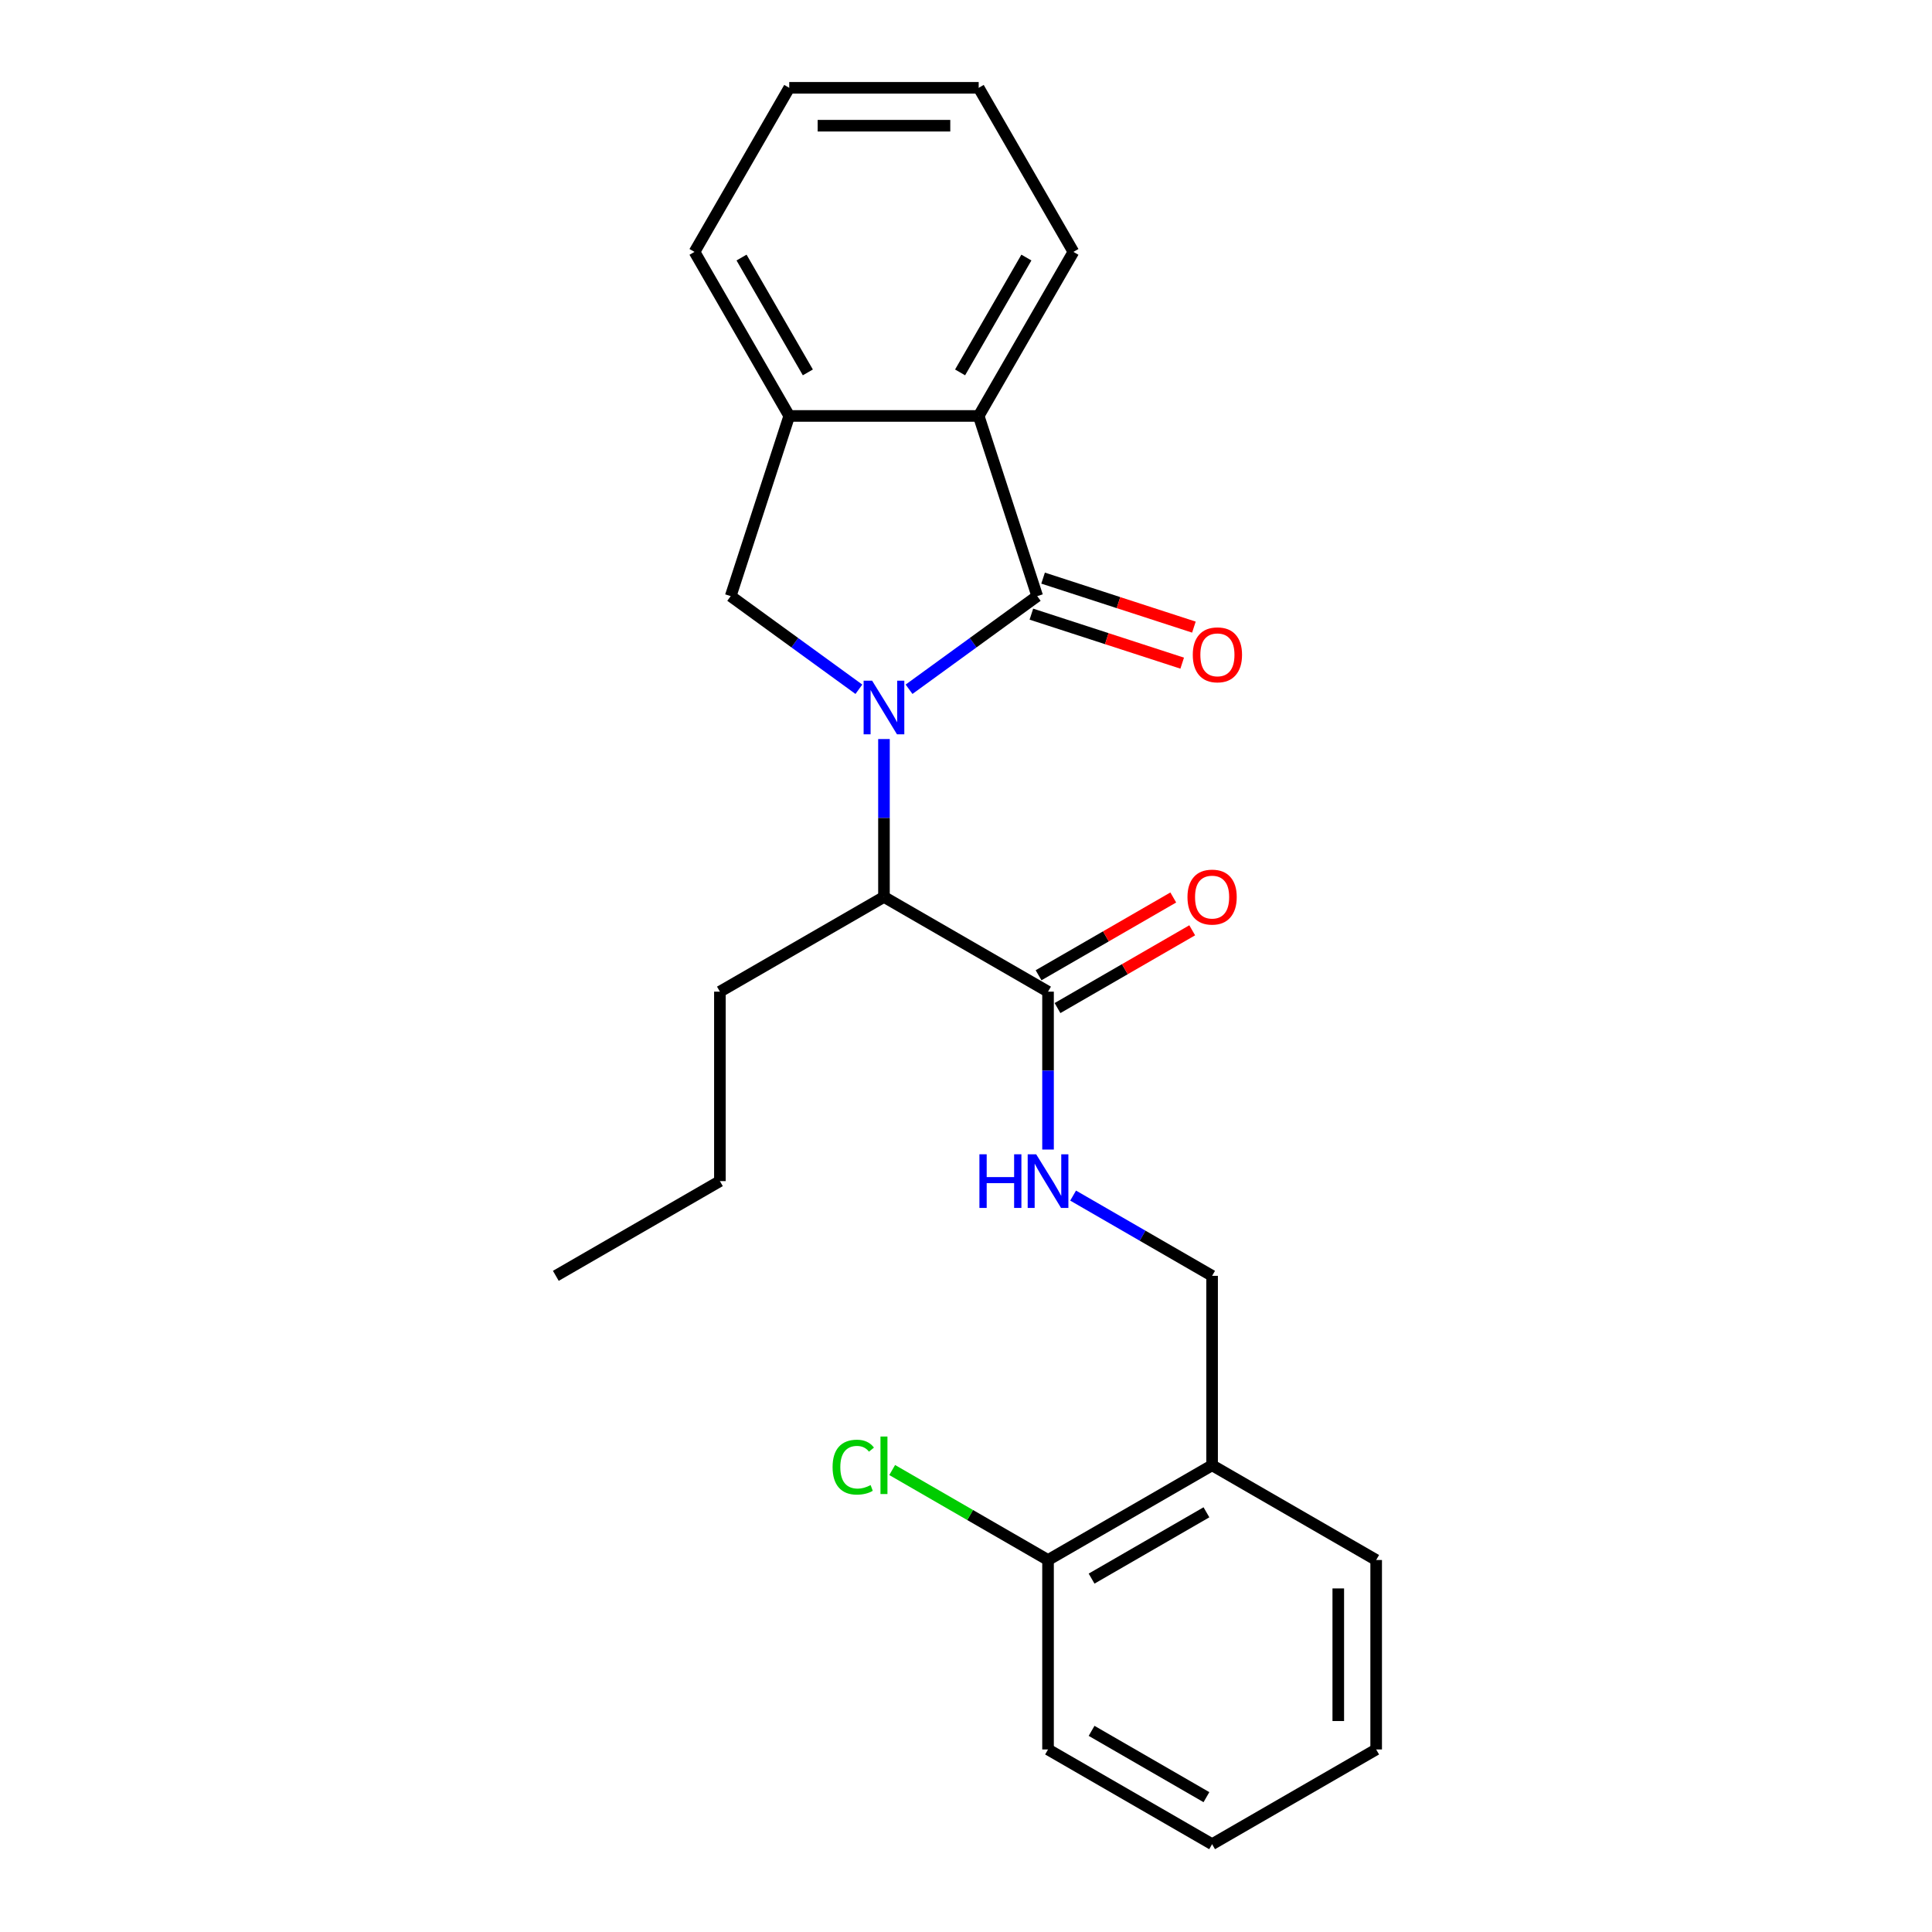 <?xml version='1.0' encoding='iso-8859-1'?>
<svg version='1.1' baseProfile='full'
              xmlns='http://www.w3.org/2000/svg'
                      xmlns:rdkit='http://www.rdkit.org/xml'
                      xmlns:xlink='http://www.w3.org/1999/xlink'
                  xml:space='preserve'
width='1000px' height='1000px' viewBox='0 0 1000 1000'>
<!-- END OF HEADER -->
<rect style='opacity:1.0;fill:#FFFFFF;stroke:none' width='1000' height='1000' x='0' y='0'> </rect>
<path class='bond-0' d='M 470.522,356.761 L 503.696,332.659' style='fill:none;fill-rule:evenodd;stroke:#0000FF;stroke-width:6px;stroke-linecap:butt;stroke-linejoin:miter;stroke-opacity:1' />
<path class='bond-0' d='M 503.696,332.659 L 536.87,308.556' style='fill:none;fill-rule:evenodd;stroke:#000000;stroke-width:6px;stroke-linecap:butt;stroke-linejoin:miter;stroke-opacity:1' />
<path class='bond-1' d='M 444.556,356.761 L 411.382,332.659' style='fill:none;fill-rule:evenodd;stroke:#0000FF;stroke-width:6px;stroke-linecap:butt;stroke-linejoin:miter;stroke-opacity:1' />
<path class='bond-1' d='M 411.382,332.659 L 378.208,308.556' style='fill:none;fill-rule:evenodd;stroke:#000000;stroke-width:6px;stroke-linecap:butt;stroke-linejoin:miter;stroke-opacity:1' />
<path class='bond-3' d='M 457.539,382.53 L 457.539,423.391' style='fill:none;fill-rule:evenodd;stroke:#0000FF;stroke-width:6px;stroke-linecap:butt;stroke-linejoin:miter;stroke-opacity:1' />
<path class='bond-3' d='M 457.539,423.391 L 457.539,464.252' style='fill:none;fill-rule:evenodd;stroke:#000000;stroke-width:6px;stroke-linecap:butt;stroke-linejoin:miter;stroke-opacity:1' />
<path class='bond-2' d='M 536.87,308.556 L 506.569,215.297' style='fill:none;fill-rule:evenodd;stroke:#000000;stroke-width:6px;stroke-linecap:butt;stroke-linejoin:miter;stroke-opacity:1' />
<path class='bond-7' d='M 533.84,317.882 L 572.87,330.564' style='fill:none;fill-rule:evenodd;stroke:#000000;stroke-width:6px;stroke-linecap:butt;stroke-linejoin:miter;stroke-opacity:1' />
<path class='bond-7' d='M 572.87,330.564 L 611.9,343.246' style='fill:none;fill-rule:evenodd;stroke:#FF0000;stroke-width:6px;stroke-linecap:butt;stroke-linejoin:miter;stroke-opacity:1' />
<path class='bond-7' d='M 539.901,299.23 L 578.931,311.912' style='fill:none;fill-rule:evenodd;stroke:#000000;stroke-width:6px;stroke-linecap:butt;stroke-linejoin:miter;stroke-opacity:1' />
<path class='bond-7' d='M 578.931,311.912 L 617.961,324.594' style='fill:none;fill-rule:evenodd;stroke:#FF0000;stroke-width:6px;stroke-linecap:butt;stroke-linejoin:miter;stroke-opacity:1' />
<path class='bond-4' d='M 378.208,308.556 L 408.51,215.297' style='fill:none;fill-rule:evenodd;stroke:#000000;stroke-width:6px;stroke-linecap:butt;stroke-linejoin:miter;stroke-opacity:1' />
<path class='bond-13' d='M 506.569,215.297 L 555.598,130.376' style='fill:none;fill-rule:evenodd;stroke:#000000;stroke-width:6px;stroke-linecap:butt;stroke-linejoin:miter;stroke-opacity:1' />
<path class='bond-13' d='M 496.939,192.753 L 531.259,133.308' style='fill:none;fill-rule:evenodd;stroke:#000000;stroke-width:6px;stroke-linecap:butt;stroke-linejoin:miter;stroke-opacity:1' />
<path class='bond-24' d='M 506.569,215.297 L 408.51,215.297' style='fill:none;fill-rule:evenodd;stroke:#000000;stroke-width:6px;stroke-linecap:butt;stroke-linejoin:miter;stroke-opacity:1' />
<path class='bond-5' d='M 457.539,464.252 L 542.461,513.282' style='fill:none;fill-rule:evenodd;stroke:#000000;stroke-width:6px;stroke-linecap:butt;stroke-linejoin:miter;stroke-opacity:1' />
<path class='bond-14' d='M 457.539,464.252 L 372.618,513.282' style='fill:none;fill-rule:evenodd;stroke:#000000;stroke-width:6px;stroke-linecap:butt;stroke-linejoin:miter;stroke-opacity:1' />
<path class='bond-15' d='M 408.51,215.297 L 359.481,130.376' style='fill:none;fill-rule:evenodd;stroke:#000000;stroke-width:6px;stroke-linecap:butt;stroke-linejoin:miter;stroke-opacity:1' />
<path class='bond-15' d='M 418.14,192.753 L 383.819,133.308' style='fill:none;fill-rule:evenodd;stroke:#000000;stroke-width:6px;stroke-linecap:butt;stroke-linejoin:miter;stroke-opacity:1' />
<path class='bond-6' d='M 542.461,513.282 L 542.461,554.143' style='fill:none;fill-rule:evenodd;stroke:#000000;stroke-width:6px;stroke-linecap:butt;stroke-linejoin:miter;stroke-opacity:1' />
<path class='bond-6' d='M 542.461,554.143 L 542.461,595.004' style='fill:none;fill-rule:evenodd;stroke:#0000FF;stroke-width:6px;stroke-linecap:butt;stroke-linejoin:miter;stroke-opacity:1' />
<path class='bond-10' d='M 547.364,521.774 L 582.225,501.647' style='fill:none;fill-rule:evenodd;stroke:#000000;stroke-width:6px;stroke-linecap:butt;stroke-linejoin:miter;stroke-opacity:1' />
<path class='bond-10' d='M 582.225,501.647 L 617.086,481.52' style='fill:none;fill-rule:evenodd;stroke:#FF0000;stroke-width:6px;stroke-linecap:butt;stroke-linejoin:miter;stroke-opacity:1' />
<path class='bond-10' d='M 537.558,504.79 L 572.419,484.662' style='fill:none;fill-rule:evenodd;stroke:#000000;stroke-width:6px;stroke-linecap:butt;stroke-linejoin:miter;stroke-opacity:1' />
<path class='bond-10' d='M 572.419,484.662 L 607.28,464.535' style='fill:none;fill-rule:evenodd;stroke:#FF0000;stroke-width:6px;stroke-linecap:butt;stroke-linejoin:miter;stroke-opacity:1' />
<path class='bond-9' d='M 555.444,618.836 L 591.413,639.603' style='fill:none;fill-rule:evenodd;stroke:#0000FF;stroke-width:6px;stroke-linecap:butt;stroke-linejoin:miter;stroke-opacity:1' />
<path class='bond-9' d='M 591.413,639.603 L 627.382,660.37' style='fill:none;fill-rule:evenodd;stroke:#000000;stroke-width:6px;stroke-linecap:butt;stroke-linejoin:miter;stroke-opacity:1' />
<path class='bond-8' d='M 627.382,758.428 L 627.382,660.37' style='fill:none;fill-rule:evenodd;stroke:#000000;stroke-width:6px;stroke-linecap:butt;stroke-linejoin:miter;stroke-opacity:1' />
<path class='bond-11' d='M 627.382,758.428 L 542.461,807.458' style='fill:none;fill-rule:evenodd;stroke:#000000;stroke-width:6px;stroke-linecap:butt;stroke-linejoin:miter;stroke-opacity:1' />
<path class='bond-11' d='M 624.45,782.767 L 565.005,817.087' style='fill:none;fill-rule:evenodd;stroke:#000000;stroke-width:6px;stroke-linecap:butt;stroke-linejoin:miter;stroke-opacity:1' />
<path class='bond-16' d='M 627.382,758.428 L 712.303,807.458' style='fill:none;fill-rule:evenodd;stroke:#000000;stroke-width:6px;stroke-linecap:butt;stroke-linejoin:miter;stroke-opacity:1' />
<path class='bond-12' d='M 542.461,807.458 L 502.128,784.171' style='fill:none;fill-rule:evenodd;stroke:#000000;stroke-width:6px;stroke-linecap:butt;stroke-linejoin:miter;stroke-opacity:1' />
<path class='bond-12' d='M 502.128,784.171 L 461.795,760.885' style='fill:none;fill-rule:evenodd;stroke:#00CC00;stroke-width:6px;stroke-linecap:butt;stroke-linejoin:miter;stroke-opacity:1' />
<path class='bond-17' d='M 542.461,807.458 L 542.461,905.516' style='fill:none;fill-rule:evenodd;stroke:#000000;stroke-width:6px;stroke-linecap:butt;stroke-linejoin:miter;stroke-opacity:1' />
<path class='bond-19' d='M 555.598,130.376 L 506.569,45.455' style='fill:none;fill-rule:evenodd;stroke:#000000;stroke-width:6px;stroke-linecap:butt;stroke-linejoin:miter;stroke-opacity:1' />
<path class='bond-18' d='M 372.618,513.282 L 372.618,611.34' style='fill:none;fill-rule:evenodd;stroke:#000000;stroke-width:6px;stroke-linecap:butt;stroke-linejoin:miter;stroke-opacity:1' />
<path class='bond-20' d='M 359.481,130.376 L 408.51,45.455' style='fill:none;fill-rule:evenodd;stroke:#000000;stroke-width:6px;stroke-linecap:butt;stroke-linejoin:miter;stroke-opacity:1' />
<path class='bond-21' d='M 712.303,807.458 L 712.303,905.516' style='fill:none;fill-rule:evenodd;stroke:#000000;stroke-width:6px;stroke-linecap:butt;stroke-linejoin:miter;stroke-opacity:1' />
<path class='bond-21' d='M 692.691,822.166 L 692.691,890.807' style='fill:none;fill-rule:evenodd;stroke:#000000;stroke-width:6px;stroke-linecap:butt;stroke-linejoin:miter;stroke-opacity:1' />
<path class='bond-26' d='M 542.461,905.516 L 627.382,954.545' style='fill:none;fill-rule:evenodd;stroke:#000000;stroke-width:6px;stroke-linecap:butt;stroke-linejoin:miter;stroke-opacity:1' />
<path class='bond-26' d='M 565.005,895.886 L 624.45,930.207' style='fill:none;fill-rule:evenodd;stroke:#000000;stroke-width:6px;stroke-linecap:butt;stroke-linejoin:miter;stroke-opacity:1' />
<path class='bond-22' d='M 372.618,611.34 L 287.697,660.37' style='fill:none;fill-rule:evenodd;stroke:#000000;stroke-width:6px;stroke-linecap:butt;stroke-linejoin:miter;stroke-opacity:1' />
<path class='bond-25' d='M 506.569,45.455 L 408.51,45.455' style='fill:none;fill-rule:evenodd;stroke:#000000;stroke-width:6px;stroke-linecap:butt;stroke-linejoin:miter;stroke-opacity:1' />
<path class='bond-25' d='M 491.86,65.066 L 423.219,65.066' style='fill:none;fill-rule:evenodd;stroke:#000000;stroke-width:6px;stroke-linecap:butt;stroke-linejoin:miter;stroke-opacity:1' />
<path class='bond-23' d='M 712.303,905.516 L 627.382,954.545' style='fill:none;fill-rule:evenodd;stroke:#000000;stroke-width:6px;stroke-linecap:butt;stroke-linejoin:miter;stroke-opacity:1' />
<path  class='atom-0' d='M 451.401 352.309
L 460.501 367.017
Q 461.403 368.469, 462.854 371.097
Q 464.305 373.725, 464.384 373.882
L 464.384 352.309
L 468.071 352.309
L 468.071 380.079
L 464.266 380.079
L 454.5 363.997
Q 453.362 362.115, 452.146 359.957
Q 450.969 357.8, 450.616 357.133
L 450.616 380.079
L 447.008 380.079
L 447.008 352.309
L 451.401 352.309
' fill='#0000FF'/>
<path  class='atom-7' d='M 506.944 597.455
L 510.709 597.455
L 510.709 609.261
L 524.908 609.261
L 524.908 597.455
L 528.674 597.455
L 528.674 625.225
L 524.908 625.225
L 524.908 612.399
L 510.709 612.399
L 510.709 625.225
L 506.944 625.225
L 506.944 597.455
' fill='#0000FF'/>
<path  class='atom-7' d='M 536.322 597.455
L 545.422 612.164
Q 546.324 613.615, 547.775 616.243
Q 549.227 618.871, 549.305 619.028
L 549.305 597.455
L 552.992 597.455
L 552.992 625.225
L 549.187 625.225
L 539.421 609.144
Q 538.283 607.261, 537.067 605.104
Q 535.891 602.946, 535.538 602.28
L 535.538 625.225
L 531.929 625.225
L 531.929 597.455
L 536.322 597.455
' fill='#0000FF'/>
<path  class='atom-8' d='M 617.382 338.937
Q 617.382 332.269, 620.677 328.542
Q 623.972 324.816, 630.13 324.816
Q 636.288 324.816, 639.583 328.542
Q 642.877 332.269, 642.877 338.937
Q 642.877 345.683, 639.543 349.527
Q 636.209 353.332, 630.13 353.332
Q 624.011 353.332, 620.677 349.527
Q 617.382 345.722, 617.382 338.937
M 630.13 350.194
Q 634.366 350.194, 636.641 347.37
Q 638.955 344.506, 638.955 338.937
Q 638.955 333.485, 636.641 330.739
Q 634.366 327.954, 630.13 327.954
Q 625.894 327.954, 623.579 330.7
Q 621.304 333.445, 621.304 338.937
Q 621.304 344.546, 623.579 347.37
Q 625.894 350.194, 630.13 350.194
' fill='#FF0000'/>
<path  class='atom-11' d='M 614.634 464.331
Q 614.634 457.663, 617.929 453.937
Q 621.224 450.21, 627.382 450.21
Q 633.54 450.21, 636.835 453.937
Q 640.13 457.663, 640.13 464.331
Q 640.13 471.077, 636.796 474.921
Q 633.462 478.726, 627.382 478.726
Q 621.263 478.726, 617.929 474.921
Q 614.634 471.116, 614.634 464.331
M 627.382 475.588
Q 631.618 475.588, 633.893 472.764
Q 636.207 469.901, 636.207 464.331
Q 636.207 458.879, 633.893 456.133
Q 631.618 453.348, 627.382 453.348
Q 623.146 453.348, 620.832 456.094
Q 618.557 458.84, 618.557 464.331
Q 618.557 469.94, 620.832 472.764
Q 623.146 475.588, 627.382 475.588
' fill='#FF0000'/>
<path  class='atom-13' d='M 430.946 759.389
Q 430.946 752.486, 434.162 748.877
Q 437.418 745.23, 443.576 745.23
Q 449.302 745.23, 452.362 749.27
L 449.773 751.388
Q 447.537 748.446, 443.576 748.446
Q 439.379 748.446, 437.143 751.27
Q 434.947 754.055, 434.947 759.389
Q 434.947 764.88, 437.222 767.705
Q 439.536 770.529, 444.007 770.529
Q 447.067 770.529, 450.636 768.685
L 451.734 771.627
Q 450.283 772.568, 448.087 773.117
Q 445.89 773.667, 443.458 773.667
Q 437.418 773.667, 434.162 769.98
Q 430.946 766.293, 430.946 759.389
' fill='#00CC00'/>
<path  class='atom-13' d='M 455.735 743.543
L 459.344 743.543
L 459.344 773.314
L 455.735 773.314
L 455.735 743.543
' fill='#00CC00'/>
</svg>
